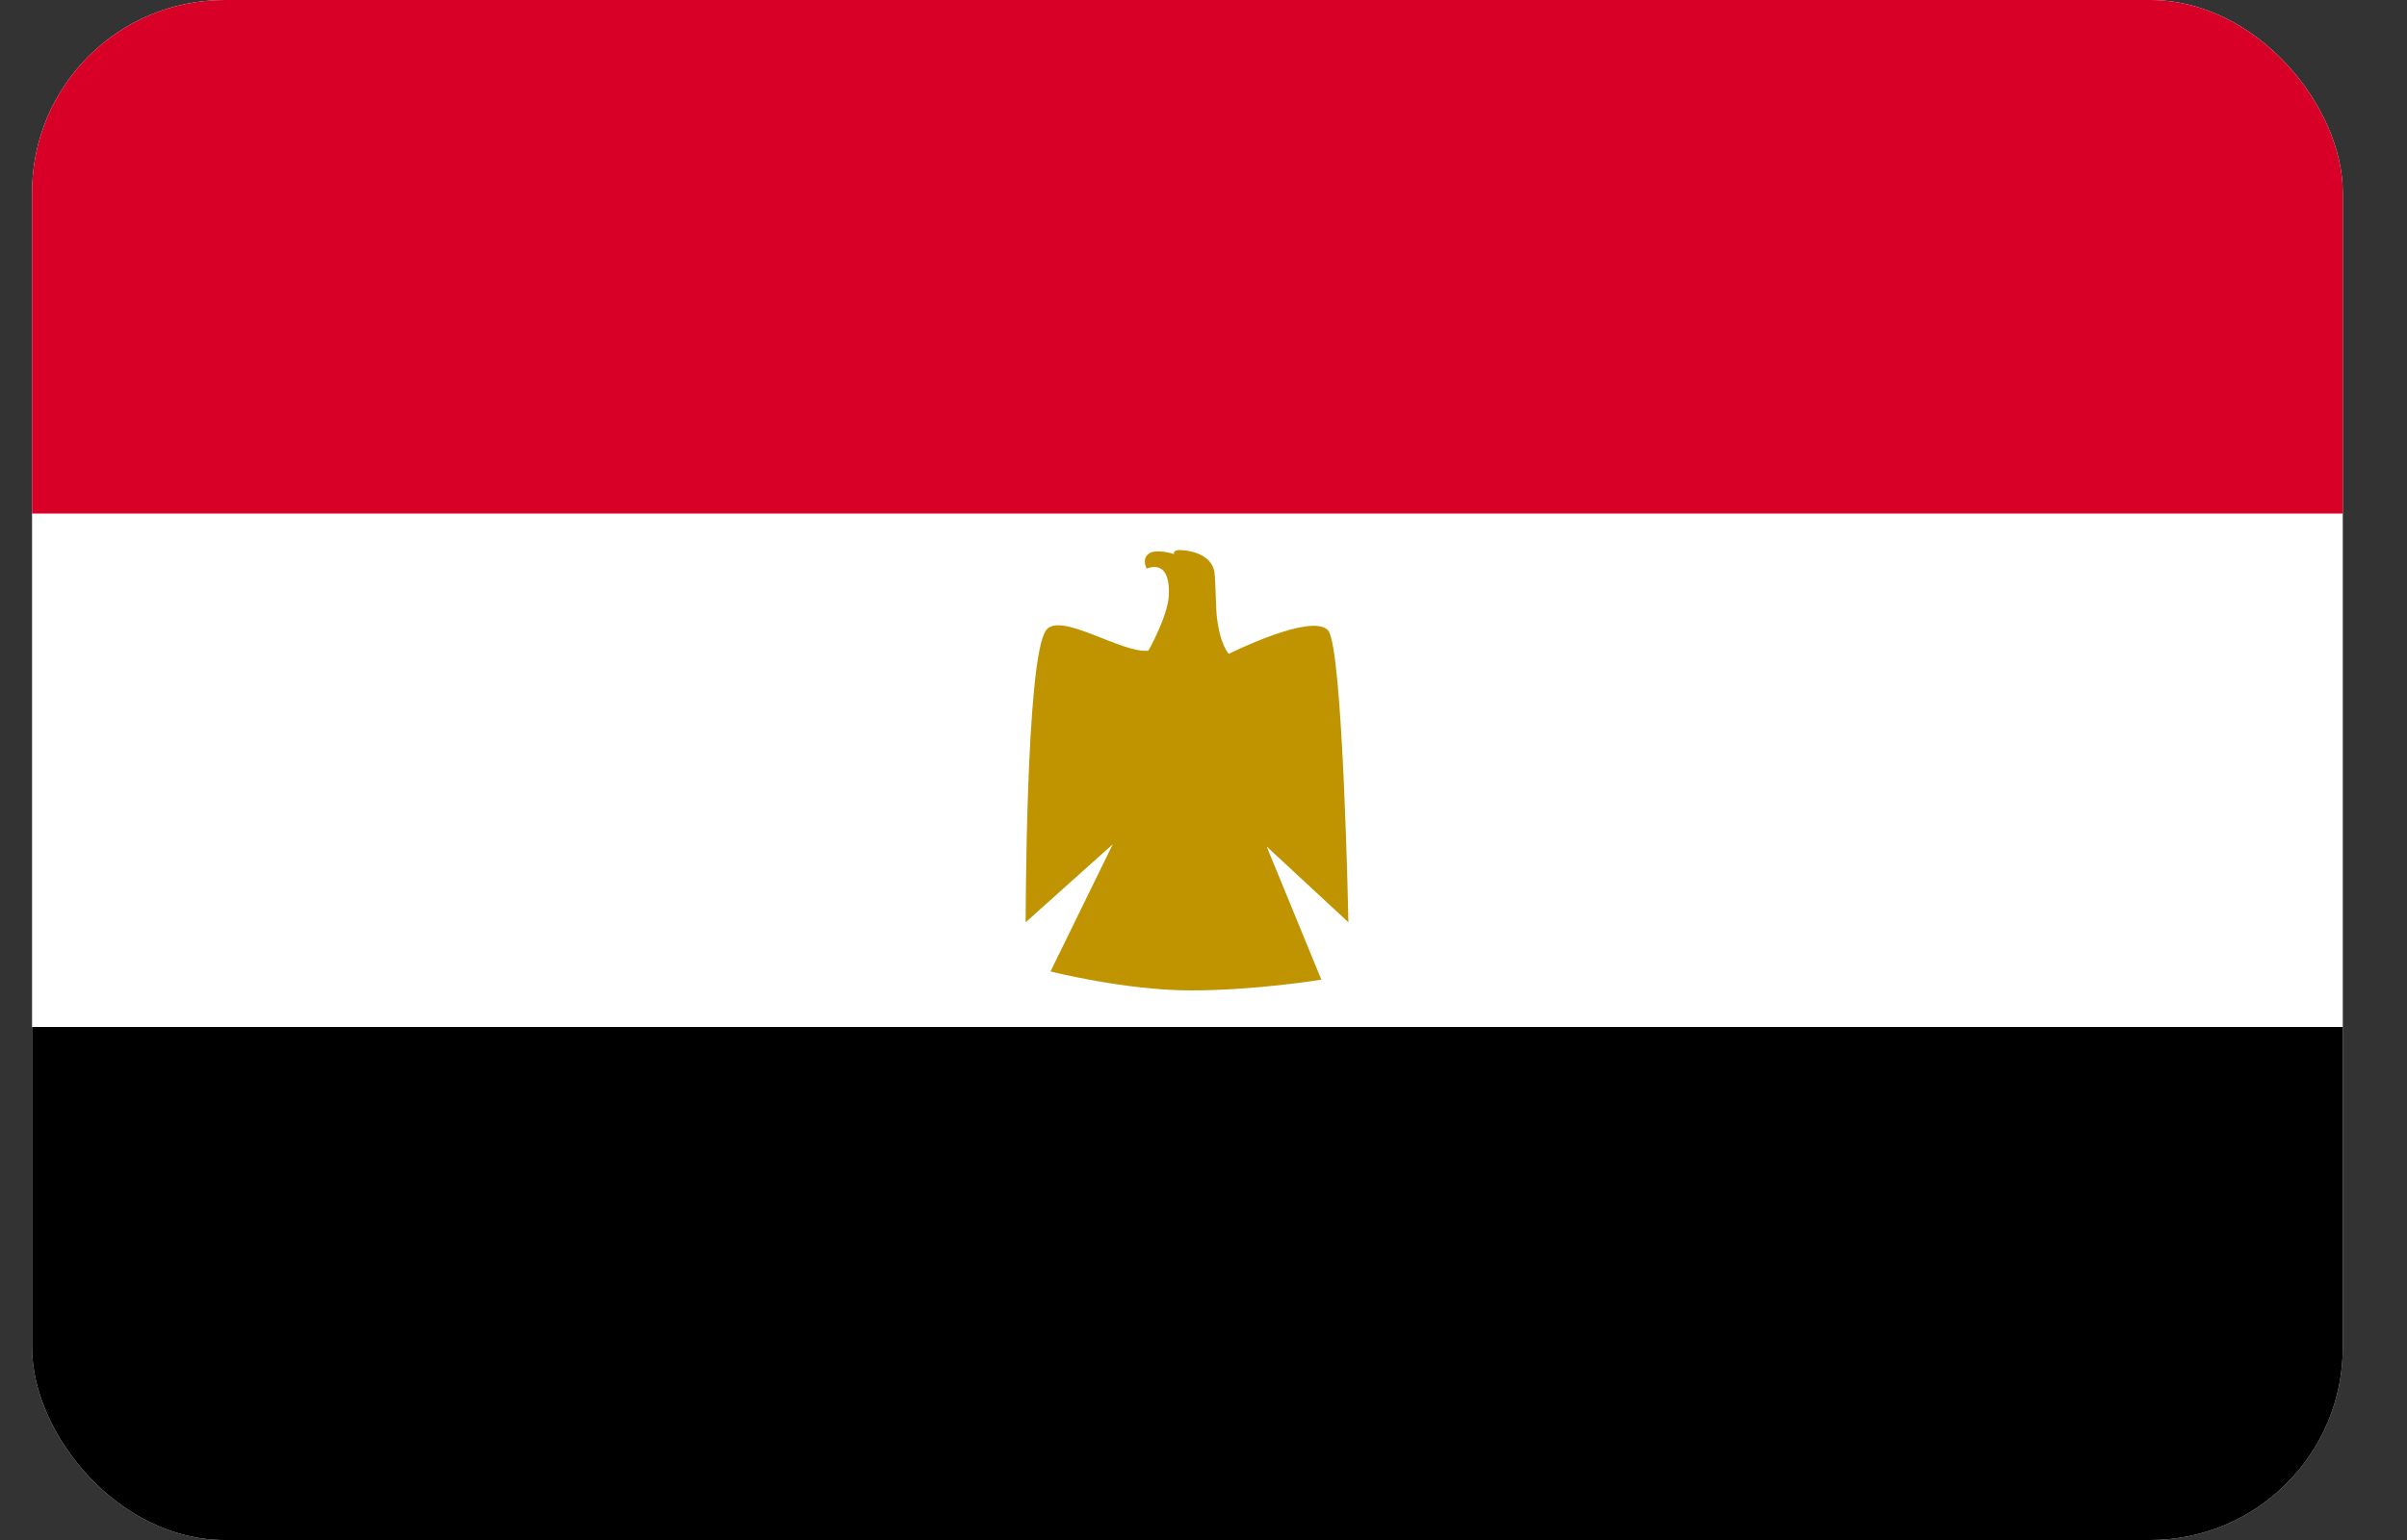 <svg width="25" height="16" viewBox="0 0 25 16" fill="none" xmlns="http://www.w3.org/2000/svg">
<rect x="0" y="0" width="25" height="16" fill="#333333" stroke="none"/>
<g id="Flags / EG">
<g clip-path="url(#clip0_3939_13412)">
<path id="Vector" d="M0.333 0H24.333V16H0.333V0Z" fill="white"/>
<path id="Vector_2" d="M0.333 0H24.333V5.335H0.333V0Z" fill="#D80027"/>
<path id="Vector_3" d="M0.333 10.67H24.333V16.005H0.333V10.67Z" fill="black"/>
<path id="Vector_4" d="M10.653 9.582C10.653 9.582 10.653 6.844 10.864 6.549C11.01 6.348 11.652 6.793 11.928 6.76C11.928 6.76 12.125 6.409 12.139 6.198C12.153 5.982 12.088 5.841 11.91 5.907C11.91 5.907 11.853 5.808 11.933 5.752C12.008 5.696 12.195 5.757 12.195 5.757C12.195 5.757 12.172 5.71 12.271 5.715C12.406 5.724 12.608 5.78 12.617 5.977C12.627 6.123 12.631 6.338 12.636 6.385C12.669 6.704 12.763 6.793 12.763 6.793C12.763 6.793 13.625 6.362 13.794 6.549C13.949 6.727 14.005 9.582 14.005 9.582L13.156 8.795L13.724 10.178C13.724 10.178 13.049 10.29 12.369 10.29C11.689 10.29 10.911 10.093 10.911 10.093L11.558 8.771L10.653 9.582Z" fill="#C09300"/>
</g>
</g>
<defs>
<clipPath id="clip0_3939_13412">
<rect x="0.333" width="24" height="16" rx="2" fill="white"/>
</clipPath>
</defs>
</svg>
